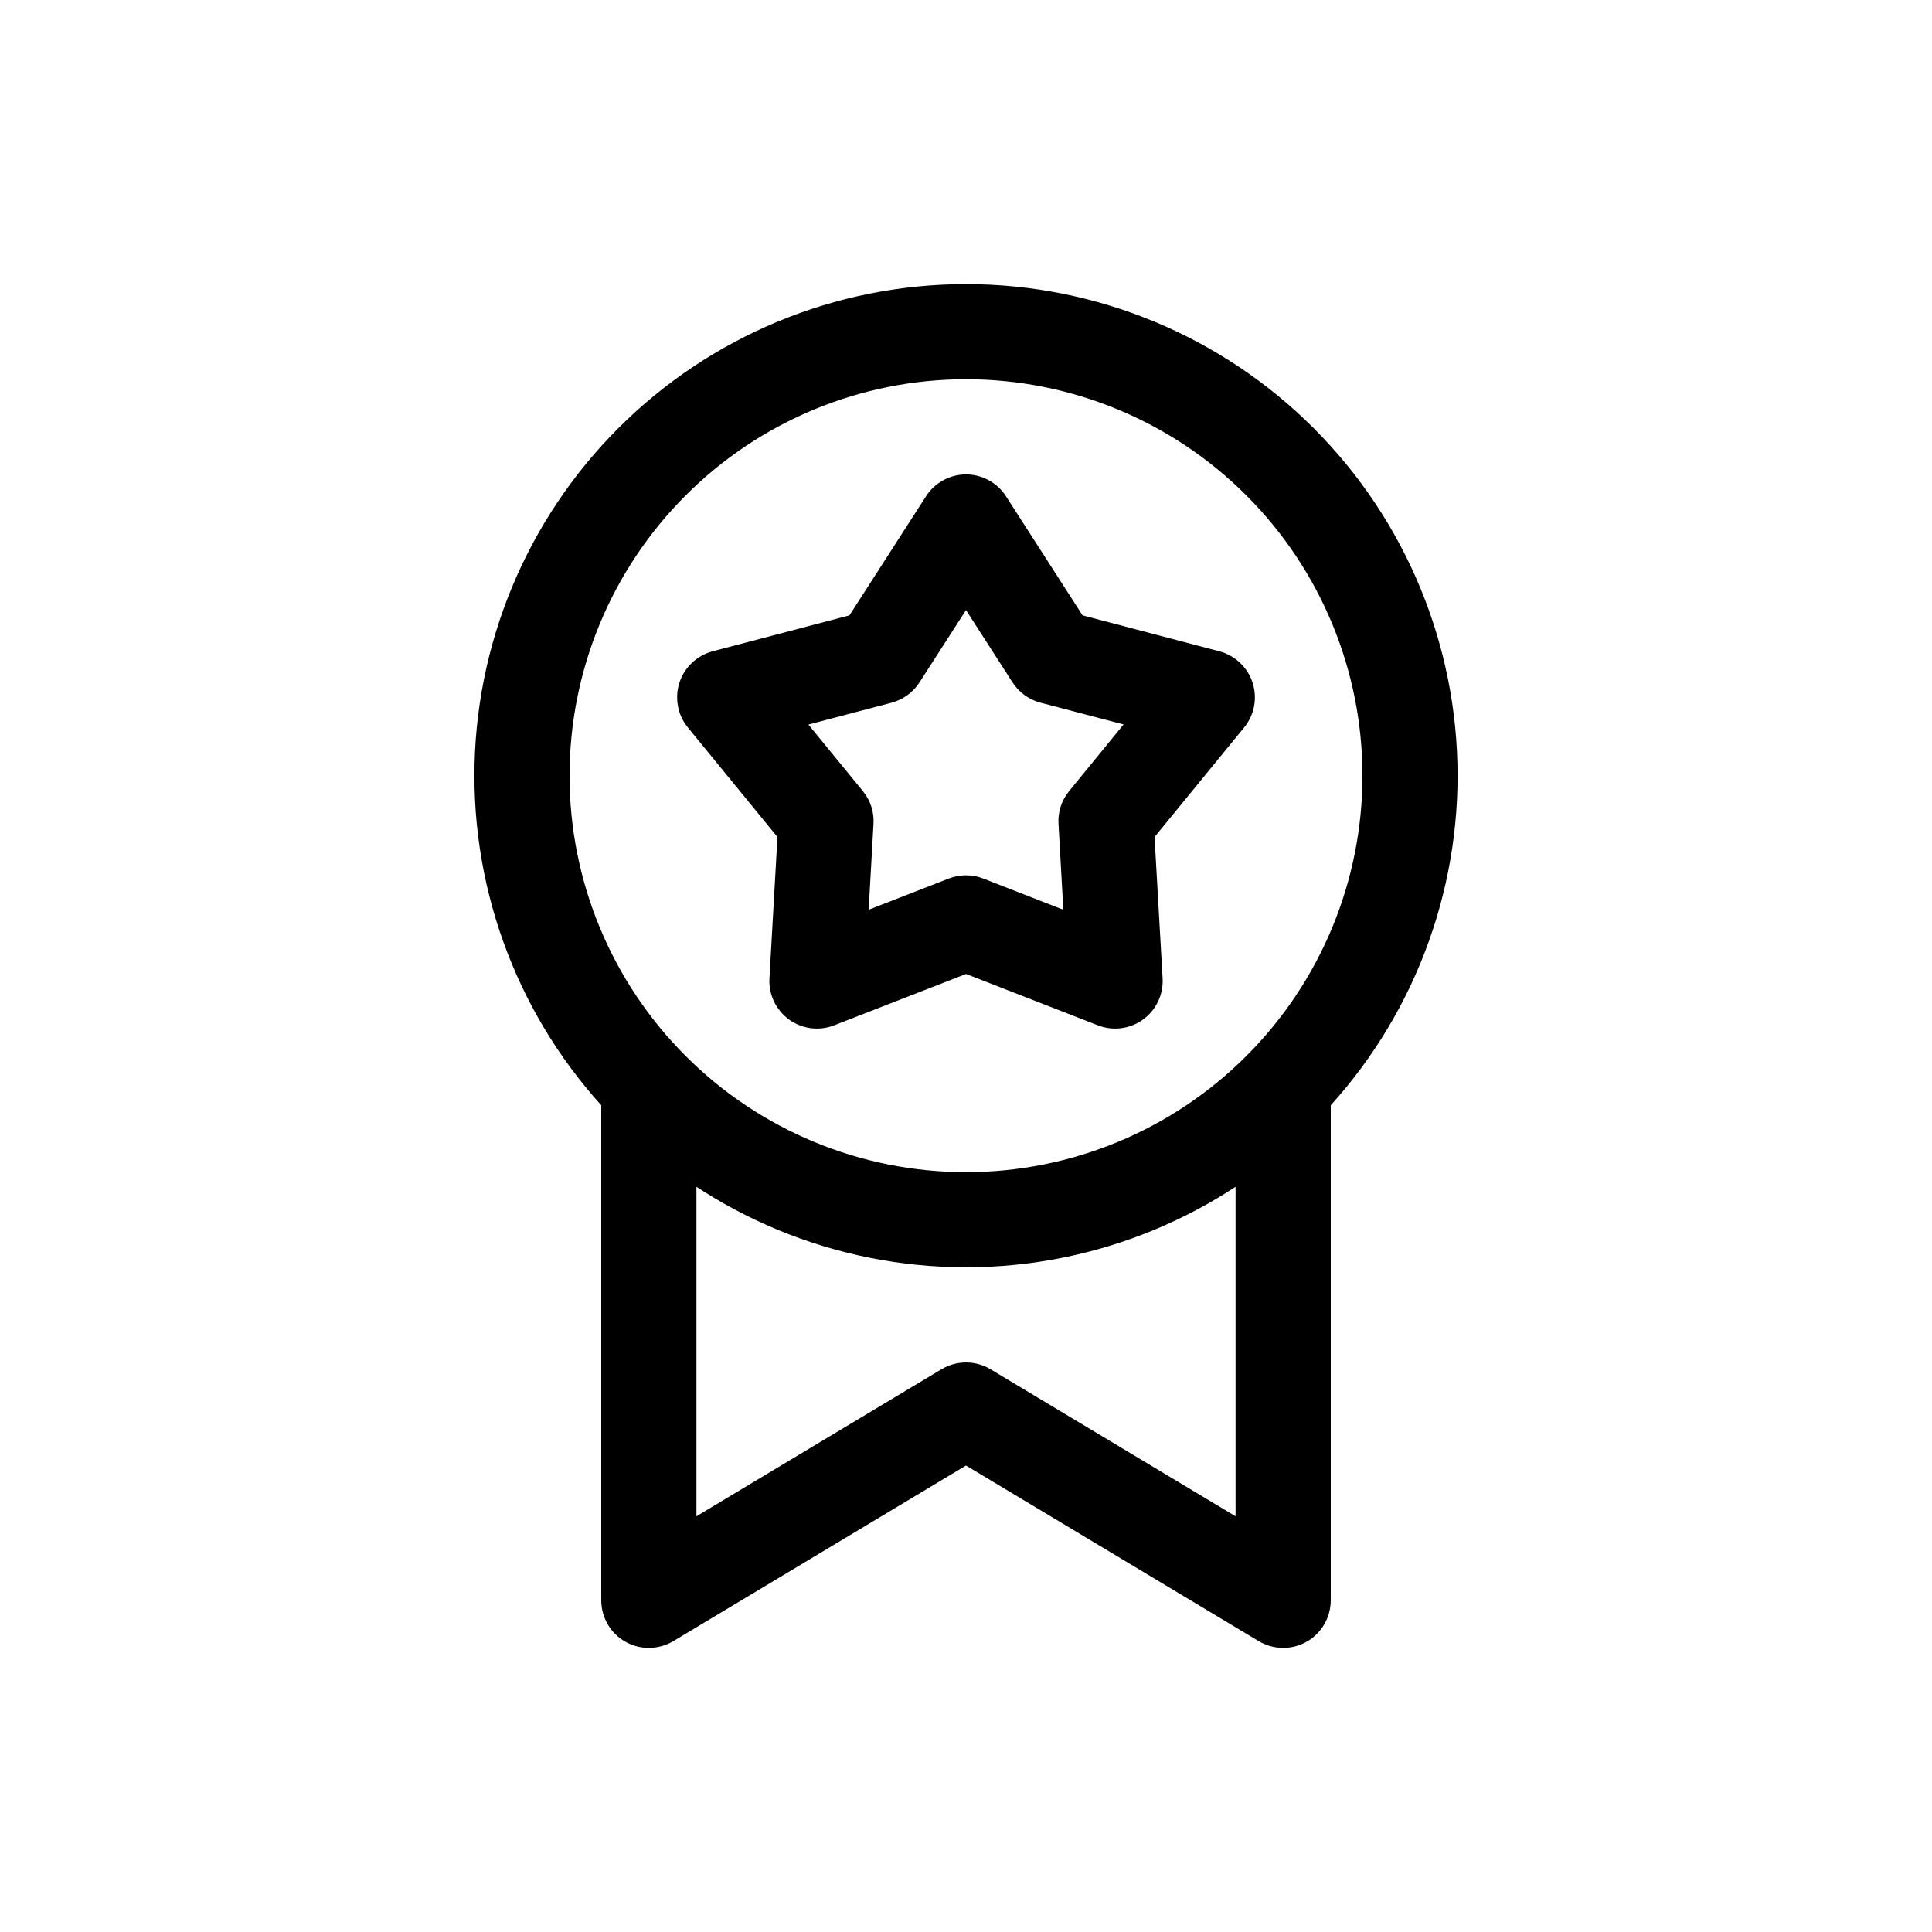 <svg width="34" height="34" viewBox="0 0 34 34" fill="none" xmlns="http://www.w3.org/2000/svg">
<path fill-rule="evenodd" clip-rule="evenodd" d="M17 6.674C15.15 6.674 13.375 7.409 12.067 8.718C10.758 10.026 10.023 11.801 10.023 13.651C10.023 15.502 10.758 17.276 12.067 18.584C13.375 19.893 15.15 20.628 17 20.628C18.85 20.628 20.625 19.893 21.933 18.584C23.242 17.276 23.977 15.502 23.977 13.651C23.977 11.801 23.242 10.026 21.933 8.718C20.625 7.409 18.85 6.674 17 6.674ZM8.349 13.651C8.349 11.357 9.26 9.156 10.883 7.534C12.505 5.911 14.706 5 17 5C19.294 5 21.495 5.911 23.117 7.534C24.74 9.156 25.651 11.357 25.651 13.651C25.651 15.946 24.74 18.146 23.117 19.768C21.495 21.391 19.294 22.302 17 22.302C14.706 22.302 12.505 21.391 10.883 19.768C9.26 18.146 8.349 15.946 8.349 13.651Z" fill="black"/>
<path fill-rule="evenodd" clip-rule="evenodd" d="M11.419 18.396C11.641 18.396 11.854 18.484 12.011 18.641C12.168 18.798 12.256 19.011 12.256 19.233V26.684L16.569 24.096C16.699 24.018 16.848 23.977 17 23.977C17.152 23.977 17.301 24.018 17.431 24.096L21.744 26.684V19.233C21.744 19.011 21.832 18.798 21.989 18.641C22.146 18.484 22.359 18.396 22.581 18.396C22.803 18.396 23.016 18.484 23.173 18.641C23.33 18.798 23.419 19.011 23.419 19.233V28.163C23.419 28.311 23.379 28.457 23.305 28.585C23.23 28.713 23.123 28.819 22.994 28.892C22.865 28.965 22.719 29.002 22.571 29C22.422 28.998 22.277 28.957 22.151 28.881L17 25.791L11.85 28.881C11.722 28.957 11.577 28.998 11.429 29C11.281 29.002 11.135 28.965 11.006 28.892C10.877 28.819 10.77 28.713 10.695 28.585C10.621 28.457 10.581 28.311 10.581 28.163V19.233C10.581 19.011 10.67 18.798 10.827 18.641C10.984 18.484 11.197 18.396 11.419 18.396ZM17 8.349C17.14 8.349 17.278 8.384 17.401 8.452C17.524 8.519 17.629 8.616 17.704 8.734L19.051 10.829L21.459 11.462C21.595 11.498 21.72 11.567 21.822 11.664C21.923 11.76 22 11.88 22.043 12.013C22.086 12.147 22.095 12.289 22.07 12.427C22.044 12.564 21.984 12.693 21.895 12.802L20.318 14.73L20.46 17.216C20.468 17.356 20.441 17.496 20.381 17.622C20.321 17.749 20.23 17.859 20.117 17.941C20.003 18.024 19.871 18.076 19.732 18.094C19.593 18.112 19.451 18.095 19.321 18.044L17 17.14L14.679 18.044C14.549 18.095 14.407 18.112 14.268 18.094C14.13 18.076 13.997 18.023 13.884 17.941C13.771 17.858 13.68 17.748 13.62 17.622C13.56 17.495 13.533 17.356 13.541 17.216L13.682 14.73L12.105 12.802C12.016 12.693 11.956 12.564 11.931 12.427C11.905 12.289 11.914 12.147 11.957 12.013C12 11.88 12.076 11.76 12.178 11.664C12.28 11.567 12.405 11.498 12.54 11.462L14.949 10.829L16.296 8.734C16.371 8.616 16.476 8.519 16.599 8.452C16.722 8.384 16.86 8.349 17 8.349ZM17 10.736L16.182 12.008C16.069 12.185 15.893 12.312 15.691 12.366L14.227 12.751L15.185 13.922C15.318 14.084 15.385 14.29 15.372 14.5L15.287 16.01L16.696 15.461C16.892 15.385 17.108 15.385 17.304 15.461L18.713 16.01L18.628 14.5C18.615 14.29 18.682 14.084 18.815 13.922L19.773 12.749L18.311 12.366C18.107 12.312 17.932 12.185 17.818 12.008L17 10.736Z" fill="black"/>
</svg>
